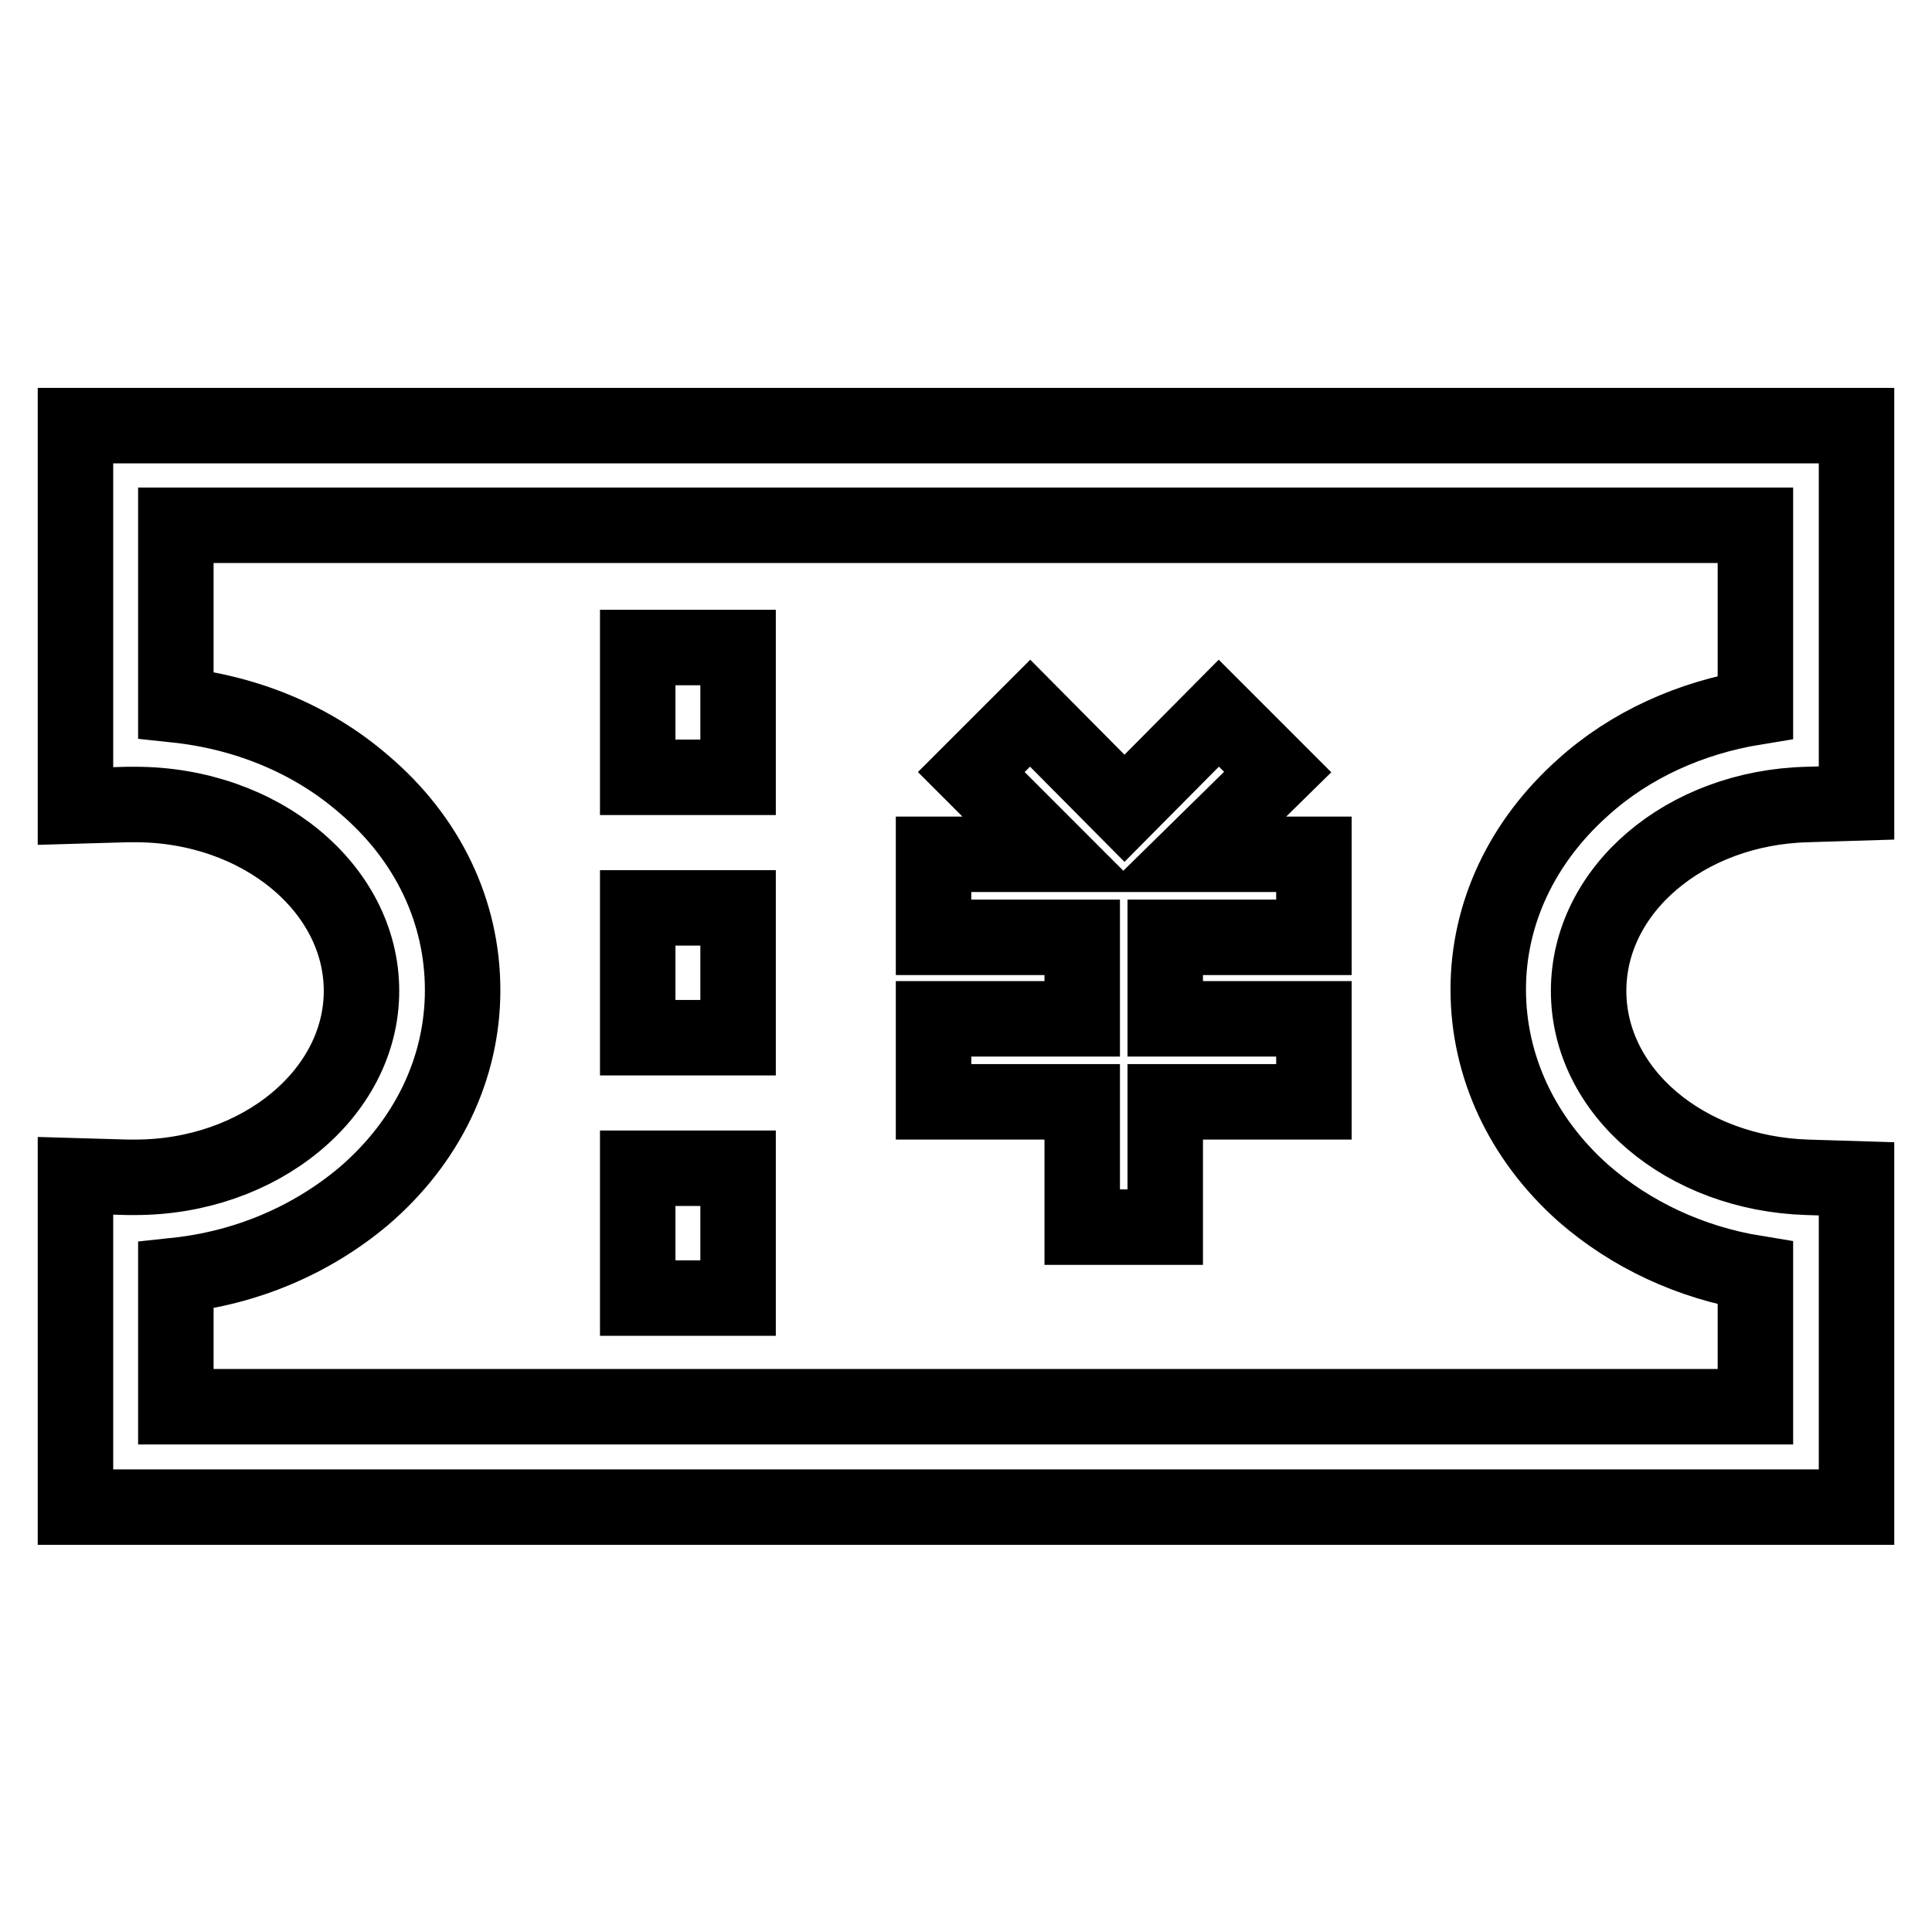 <?xml version="1.0" encoding="utf-8"?>
<!-- Svg Vector Icons : http://www.onlinewebfonts.com/icon -->
<!DOCTYPE svg PUBLIC "-//W3C//DTD SVG 1.1//EN" "http://www.w3.org/Graphics/SVG/1.1/DTD/svg11.dtd">
<svg version="1.1" xmlns="http://www.w3.org/2000/svg" xmlns:xlink="http://www.w3.org/1999/xlink" x="0px" y="0px" viewBox="0 0 256 256" enable-background="new 0 0 256 256" xml:space="preserve">
<g> <path stroke-width="10" fill-opacity="0" stroke="#000000"  d="M239.5,106.6l6.5-0.2v-50H10v50.4l6.9-0.2c0.2,0,0.5,0,0.7,0c0.1,0,0.3,0,0.3,0c16.6,0,30,11.1,30,24.7 c0,13.6-13.5,24.7-30,24.7c-0.1,0-0.2,0-0.3,0c-0.2,0-0.5,0-0.7,0l-6.9-0.2v43.9h236v-43.5l-6.5-0.2c-16.2-0.5-29-11.3-29-24.7 S223.3,107,239.5,106.6z M209.8,158.1c6.3,5.5,14.2,9.2,22.8,10.6v17.7H23.3V169c9.4-1,18-4.7,24.9-10.5 c8.4-7.2,13.1-16.9,13.1-27.3s-4.6-20.1-13.1-27.3c-6.8-5.9-15.5-9.5-24.9-10.5V69.6h209.3v24.1c-8.6,1.4-16.6,5-22.8,10.6 c-8.1,7.2-12.6,16.7-12.6,26.8C197.2,141.3,201.7,150.9,209.8,158.1z M84.5,120.3h13.3v17.2H84.5V120.3z M84.5,154.8h13.3v17.2 H84.5V154.8z M84.5,85.8h13.3v17.2H84.5V85.8z M169.3,102.3l-7.8-7.8L149,107.1l-12.5-12.6l-7.8,7.8l10.9,10.9h-15.9v11h19.7V135 h-19.7v11h19.7v16.6h11v-16.6h19.7v-11h-19.7v-10.8h19.7v-11h-15.9L169.3,102.3z"/></g>
</svg>